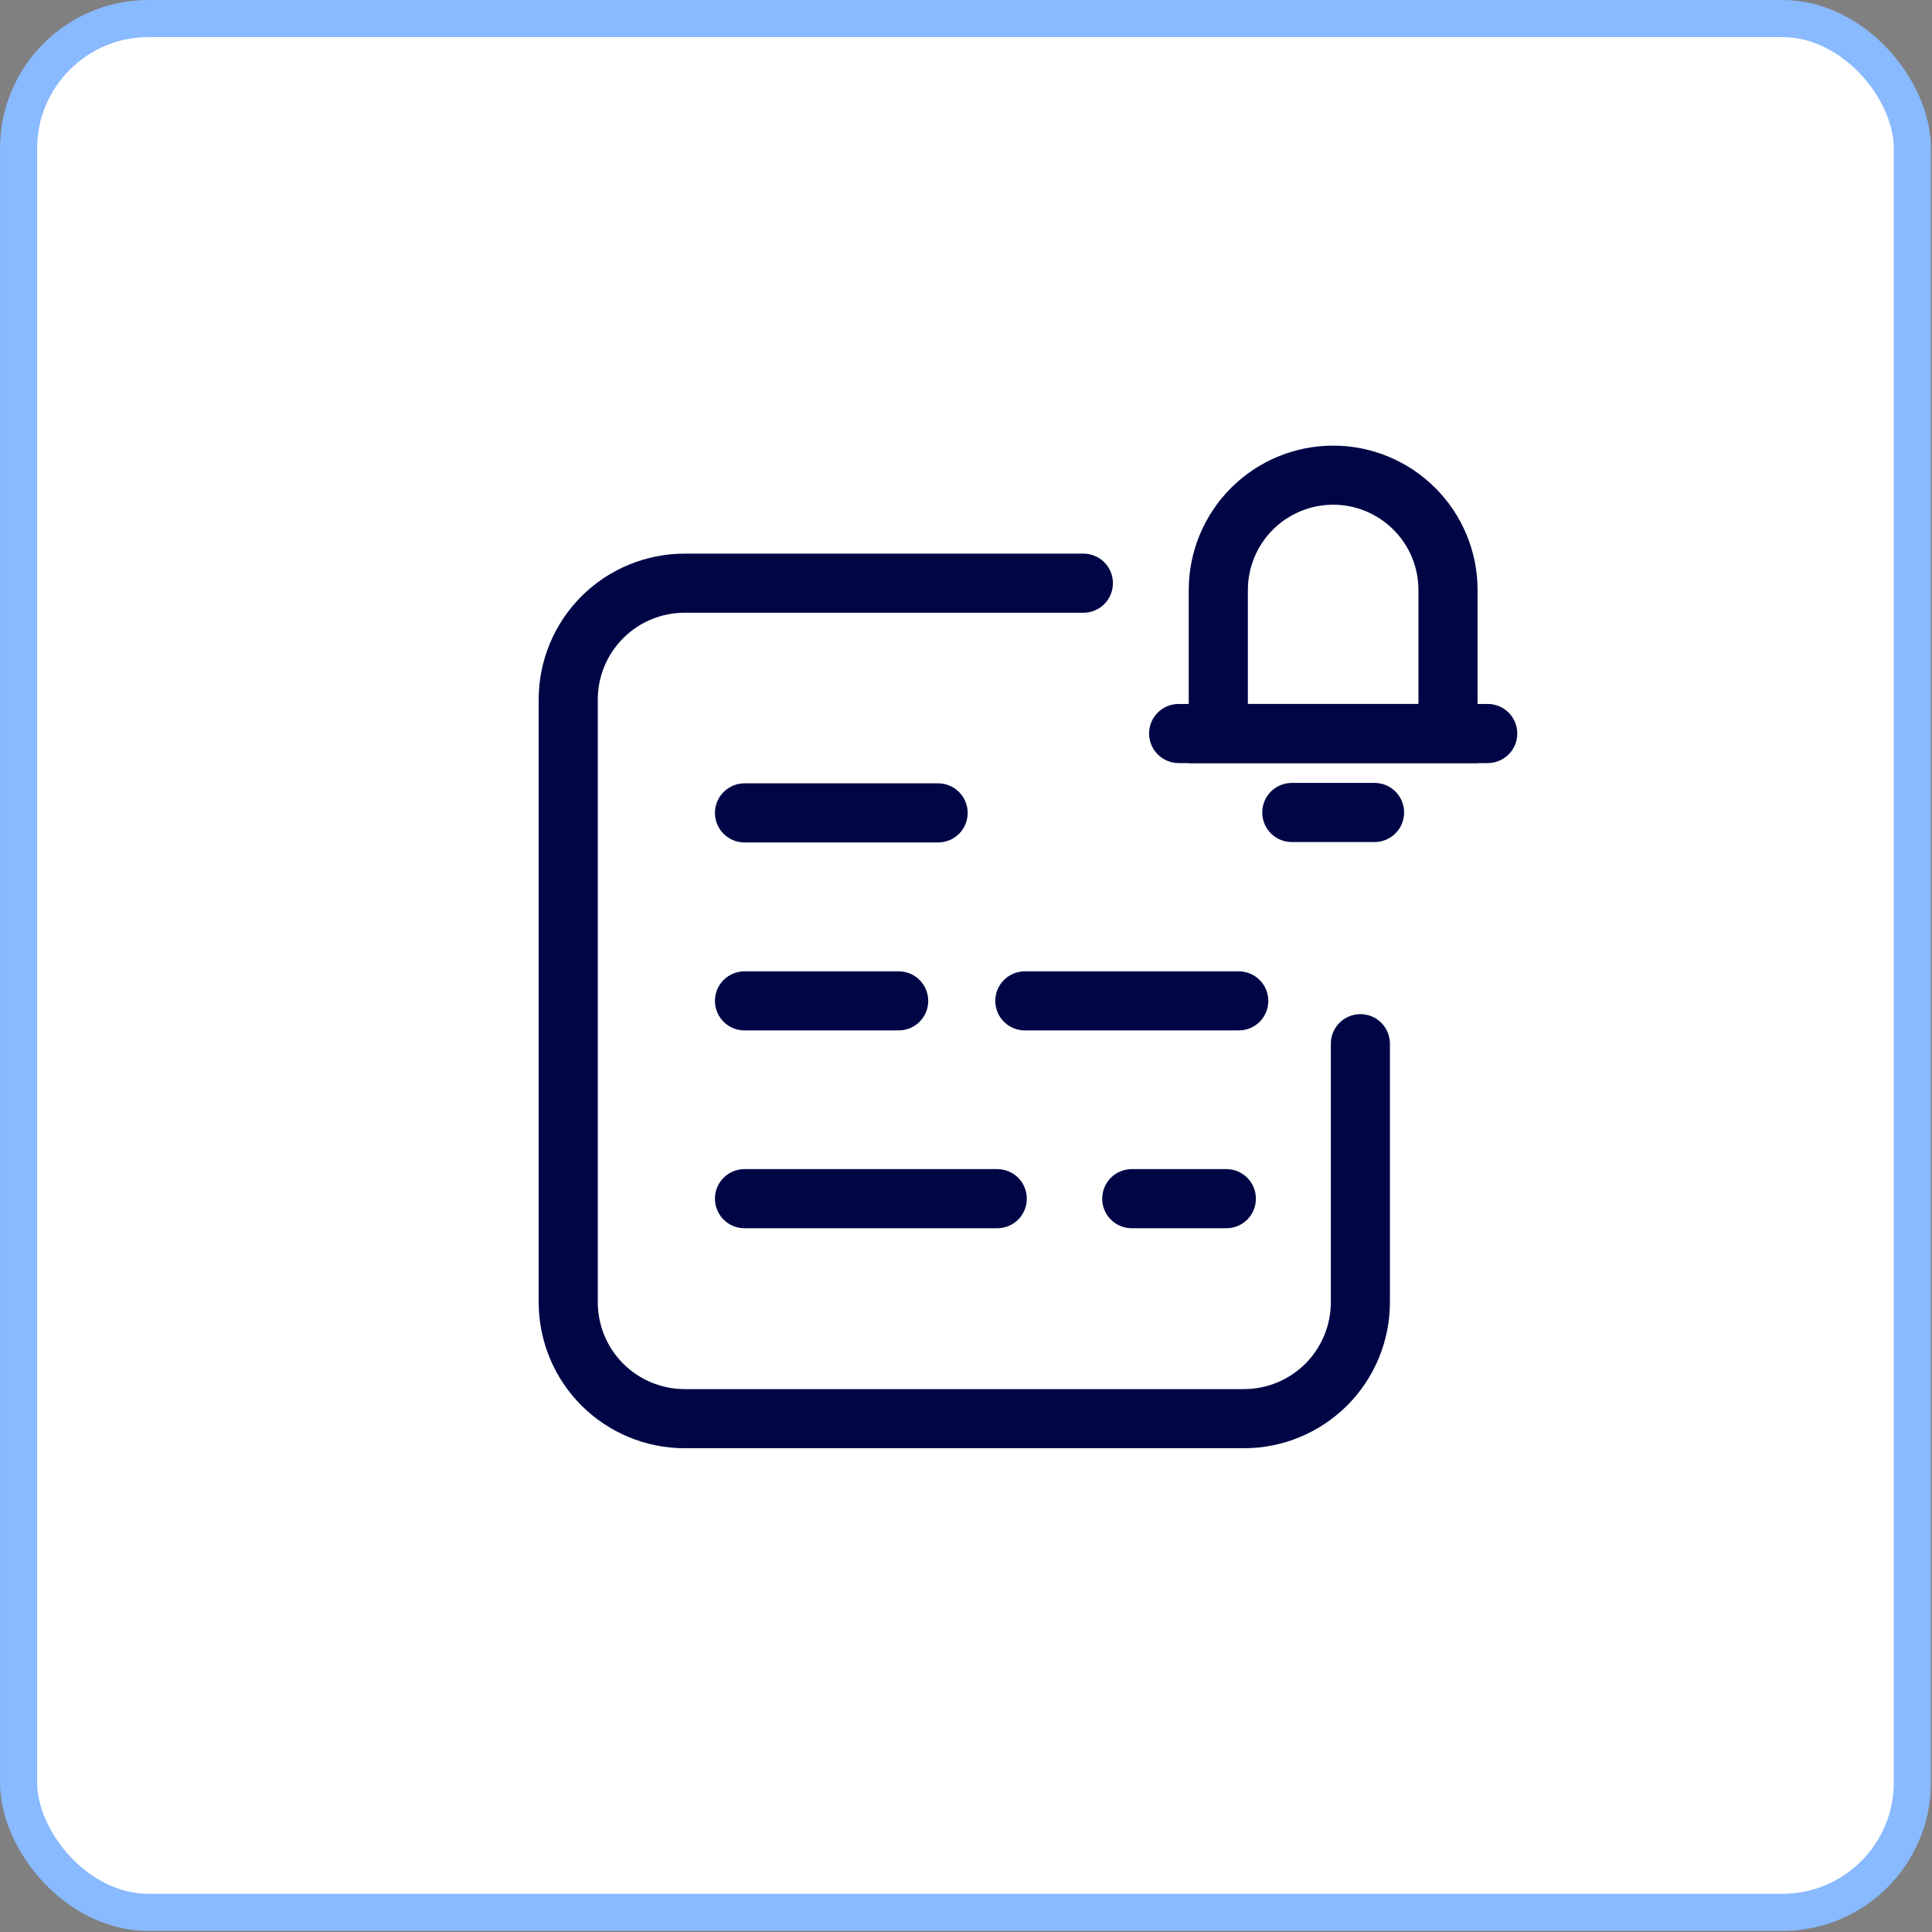 <svg width="38" height="38" viewBox="0 0 38 38" fill="none" xmlns="http://www.w3.org/2000/svg">
<rect x="0" y="0" width="38" height="38" fill="#808080" stroke="none"/>
<rect x="0.365" y="0.365" width="37.249" height="37.249" rx="2.556" fill="white" stroke="#89B9FF" stroke-width="0.73"/>
<g clip-path="url(#clip0_865_832)">
<path d="M24.47 28.485H13.463C12.703 28.484 11.974 28.181 11.436 27.644C10.898 27.106 10.596 26.377 10.595 25.616V13.756C10.596 12.996 10.898 12.267 11.436 11.729C11.974 11.192 12.703 10.89 13.463 10.889H21.309C21.463 10.889 21.611 10.95 21.72 11.059C21.829 11.168 21.89 11.316 21.89 11.47C21.89 11.625 21.829 11.773 21.72 11.882C21.611 11.991 21.463 12.052 21.309 12.052H13.463C13.011 12.052 12.578 12.232 12.258 12.552C11.938 12.871 11.758 13.304 11.758 13.756V25.616C11.758 26.068 11.938 26.502 12.258 26.822C12.578 27.141 13.011 27.321 13.463 27.322H24.47C24.922 27.321 25.355 27.141 25.675 26.822C25.995 26.502 26.175 26.068 26.176 25.616V20.528C26.176 20.374 26.237 20.226 26.346 20.117C26.455 20.008 26.603 19.947 26.757 19.947C26.911 19.947 27.059 20.008 27.168 20.117C27.277 20.226 27.338 20.374 27.338 20.528V25.616C27.337 26.377 27.035 27.106 26.497 27.644C25.959 28.181 25.23 28.484 24.47 28.485Z" fill="#000645"/>
<path d="M19.614 24.158H14.643C14.489 24.158 14.341 24.097 14.232 23.988C14.123 23.879 14.062 23.731 14.062 23.576C14.062 23.422 14.123 23.274 14.232 23.165C14.341 23.056 14.489 22.995 14.643 22.995H19.614C19.769 22.995 19.917 23.056 20.026 23.165C20.135 23.274 20.196 23.422 20.196 23.576C20.196 23.731 20.135 23.879 20.026 23.988C19.917 24.097 19.769 24.158 19.614 24.158Z" fill="#000645"/>
<path d="M17.676 20.267H14.643C14.489 20.267 14.341 20.206 14.232 20.097C14.123 19.988 14.062 19.84 14.062 19.686C14.062 19.532 14.123 19.384 14.232 19.275C14.341 19.166 14.489 19.105 14.643 19.105H17.676C17.83 19.105 17.978 19.166 18.087 19.275C18.196 19.384 18.257 19.532 18.257 19.686C18.257 19.84 18.196 19.988 18.087 20.097C17.978 20.206 17.83 20.267 17.676 20.267Z" fill="#000645"/>
<path d="M24.365 20.267H20.157C20.003 20.267 19.855 20.206 19.746 20.097C19.637 19.988 19.576 19.84 19.576 19.686C19.576 19.532 19.637 19.384 19.746 19.275C19.855 19.166 20.003 19.105 20.157 19.105H24.365C24.519 19.105 24.667 19.166 24.776 19.275C24.885 19.384 24.946 19.532 24.946 19.686C24.946 19.84 24.885 19.988 24.776 20.097C24.667 20.206 24.519 20.267 24.365 20.267Z" fill="#000645"/>
<path d="M24.121 24.158H22.261C22.106 24.158 21.959 24.097 21.849 23.988C21.74 23.879 21.679 23.731 21.679 23.576C21.679 23.422 21.74 23.274 21.849 23.165C21.959 23.056 22.106 22.995 22.261 22.995H24.121C24.275 22.995 24.423 23.056 24.532 23.165C24.641 23.274 24.702 23.422 24.702 23.576C24.702 23.731 24.641 23.879 24.532 23.988C24.423 24.097 24.275 24.158 24.121 24.158Z" fill="#000645"/>
<path d="M18.452 16.57H14.643C14.489 16.57 14.341 16.509 14.232 16.4C14.123 16.291 14.062 16.143 14.062 15.989C14.062 15.834 14.123 15.687 14.232 15.578C14.341 15.469 14.489 15.407 14.643 15.407H18.452C18.606 15.407 18.754 15.469 18.863 15.578C18.972 15.687 19.033 15.834 19.033 15.989C19.033 16.143 18.972 16.291 18.863 16.4C18.754 16.509 18.606 16.57 18.452 16.57Z" fill="#000645"/>
<path d="M29.062 15.009H23.381V11.605C23.381 10.852 23.681 10.129 24.213 9.597C24.746 9.064 25.468 8.765 26.222 8.765C26.975 8.765 27.698 9.064 28.23 9.597C28.763 10.129 29.062 10.852 29.062 11.605V15.009ZM24.544 13.846H27.899V11.605C27.899 11.16 27.723 10.733 27.408 10.419C27.093 10.104 26.667 9.927 26.222 9.927C25.777 9.927 25.35 10.104 25.035 10.419C24.721 10.733 24.544 11.16 24.544 11.605V13.846Z" fill="#000645"/>
<path d="M29.262 15.009H23.183C23.028 15.009 22.88 14.947 22.771 14.838C22.662 14.729 22.601 14.582 22.601 14.427C22.601 14.273 22.662 14.125 22.771 14.016C22.88 13.907 23.028 13.846 23.183 13.846H29.262C29.416 13.846 29.564 13.907 29.673 14.016C29.782 14.125 29.843 14.273 29.843 14.427C29.843 14.582 29.782 14.729 29.673 14.838C29.564 14.947 29.416 15.009 29.262 15.009Z" fill="#000645"/>
<path d="M27.036 16.562H25.408C25.254 16.562 25.106 16.501 24.997 16.392C24.888 16.283 24.827 16.135 24.827 15.98C24.827 15.826 24.888 15.678 24.997 15.569C25.106 15.46 25.254 15.399 25.408 15.399H27.036C27.19 15.399 27.338 15.46 27.447 15.569C27.556 15.678 27.617 15.826 27.617 15.98C27.617 16.135 27.556 16.283 27.447 16.392C27.338 16.501 27.19 16.562 27.036 16.562Z" fill="#000645"/>
</g>
<defs>
<clipPath id="clip0_865_832">
<rect width="19.248" height="19.72" fill="white" transform="translate(10.595 8.765)"/>
</clipPath>
</defs>
</svg>
